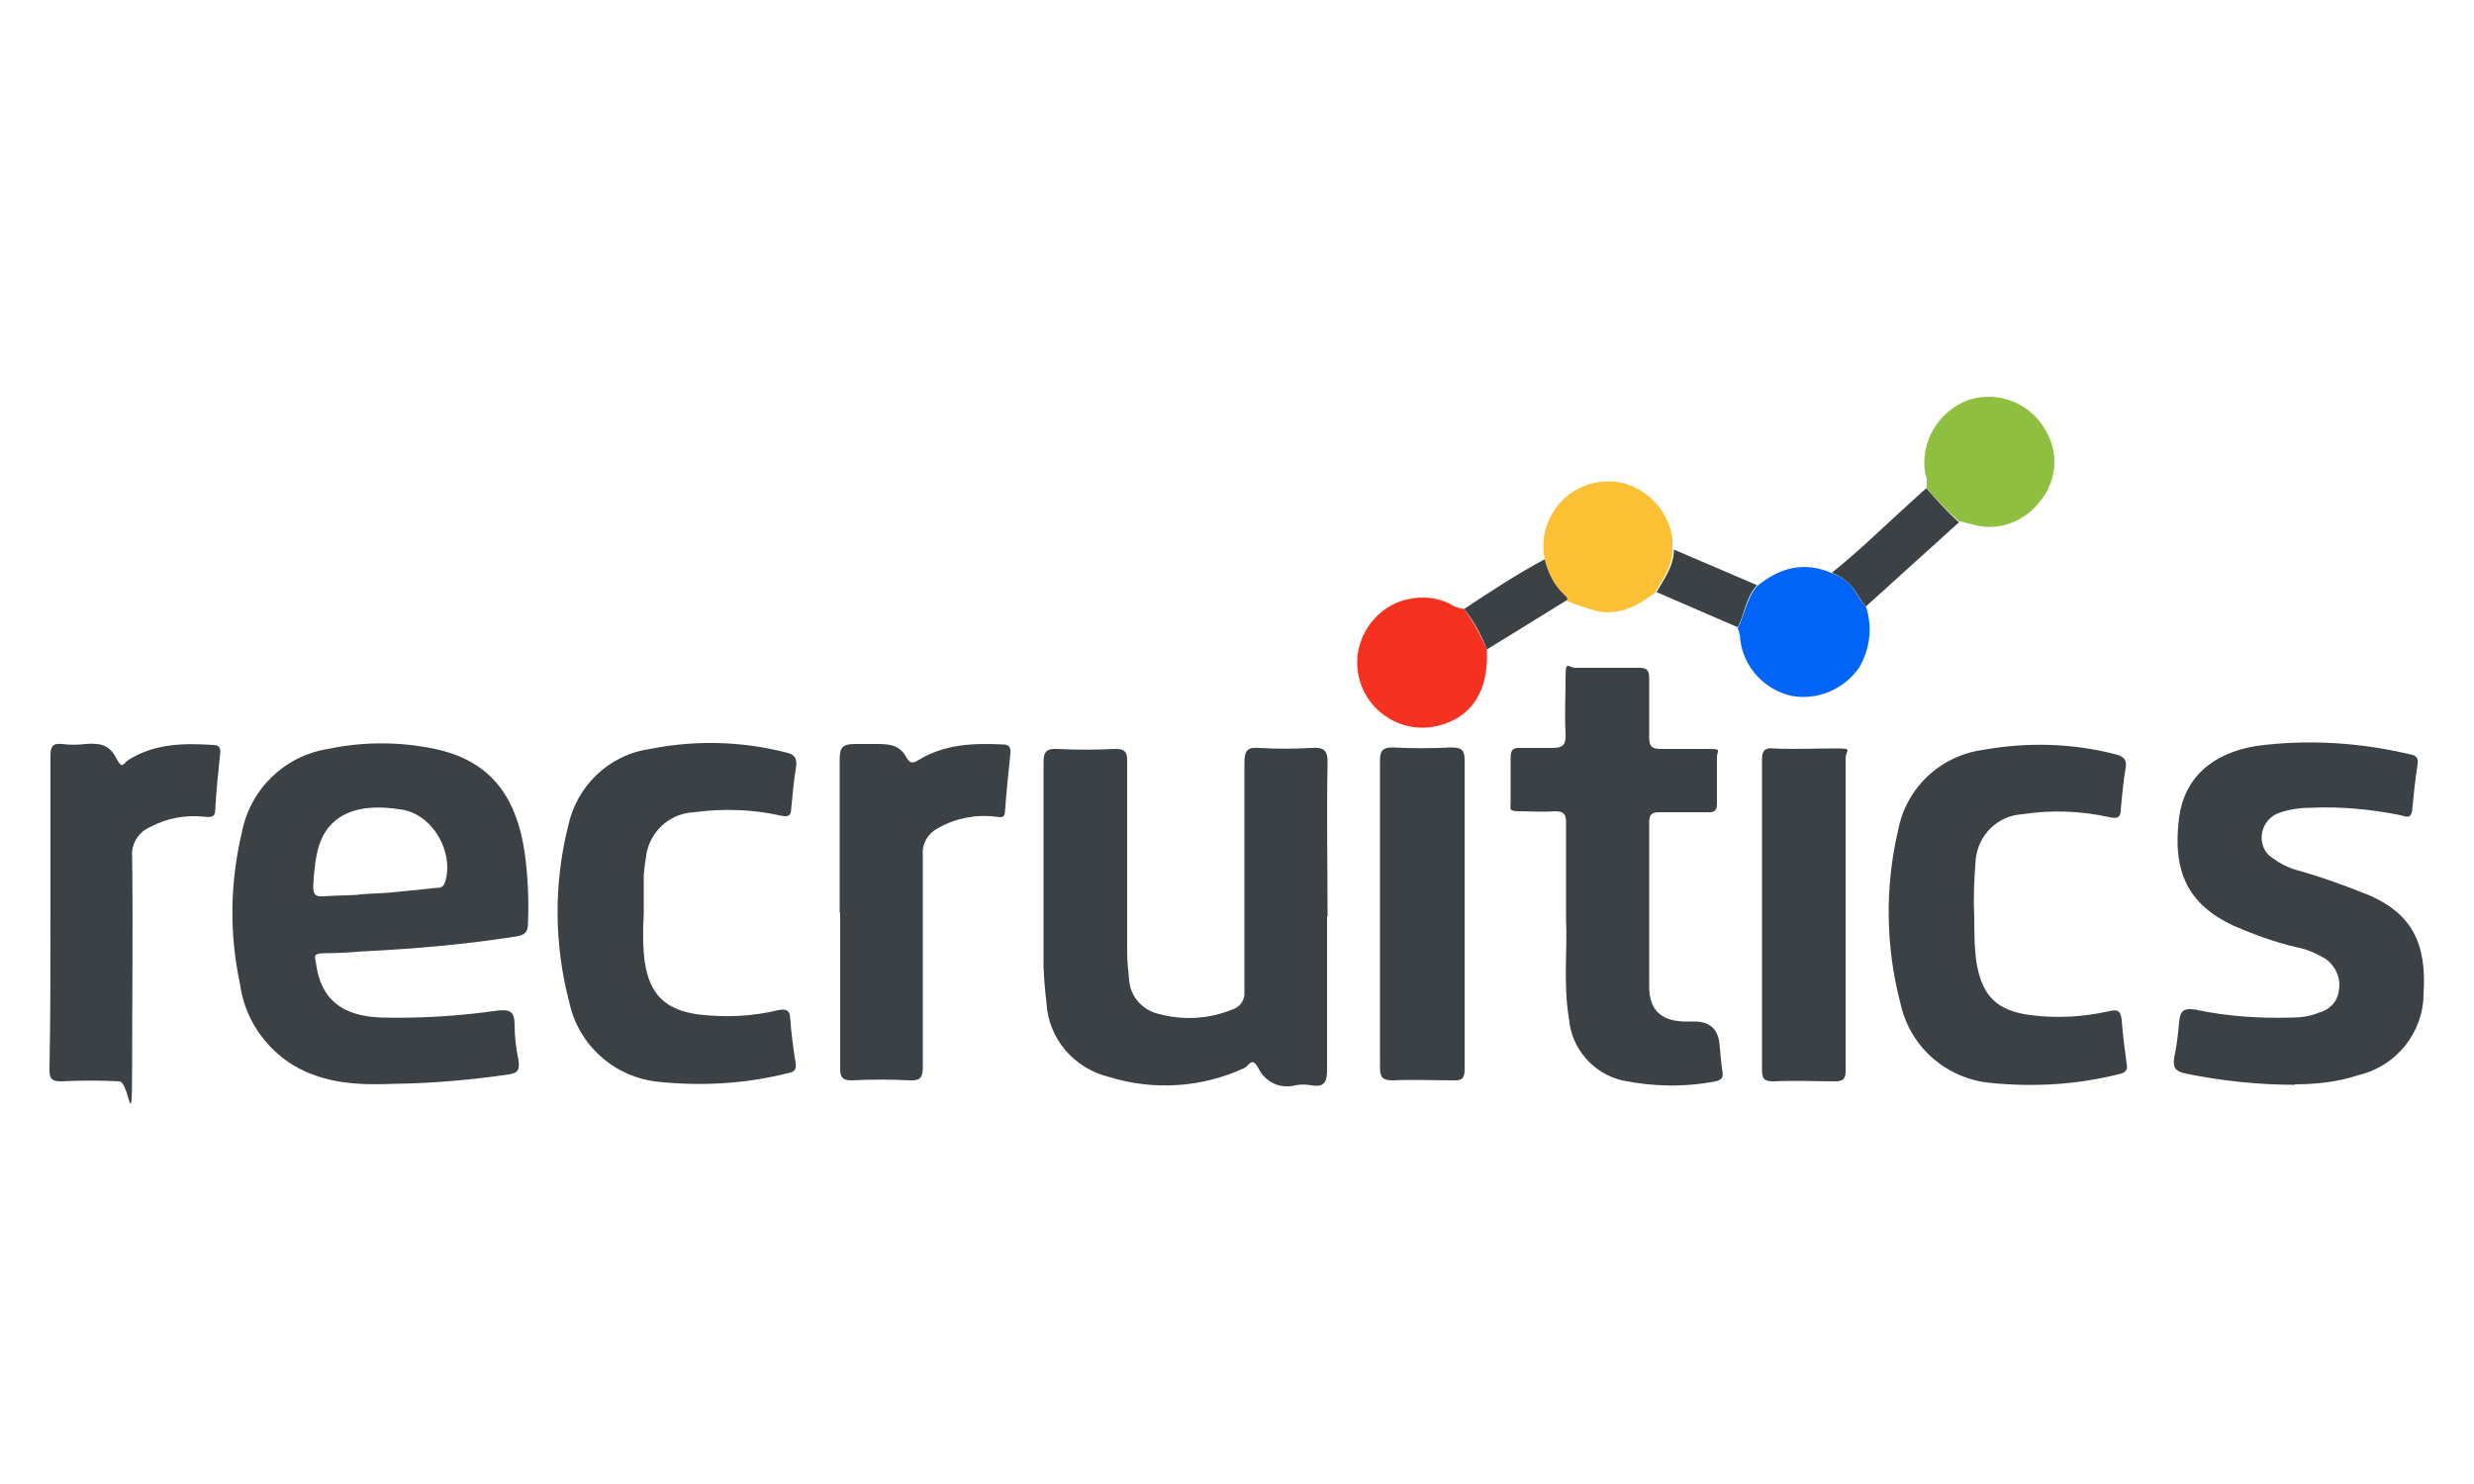 <?xml version="1.0" encoding="UTF-8"?>
<svg xmlns="http://www.w3.org/2000/svg" id="Layer_1" version="1.1" viewBox="0 0 500 300">
  <defs>
    <style>
      .st0 {
        fill: #3b4145;
      }

      .st1 {
        fill: #0064f6;
      }

      .st2 {
        fill: #fcc035;
      }

      .st3 {
        fill: #8fbf3f;
      }

      .st4 {
        fill: #f7311f;
      }
    </style>
  </defs>
  <path class="st0" d="M79.8,219.1c-7.4.3-14.2,0-20.6-3.8-5.8-3.6-9.8-9.6-10.7-16.4-2.2-10.2-2-20.6.4-30.7,1.7-8.7,8.6-15.4,17.4-16.8,7.1-1.5,14.5-1.5,21.6,0,10.8,2.3,16.5,9.1,18.2,21.4.6,4.6.8,9.3.6,13.9,0,1.7-.6,2.3-2.3,2.6-10.2,1.6-20.4,2.5-30.6,3-2.7.2-5.4.4-8.1.4s-2,.7-1.8,2.3c1,7,5.2,10.4,13.1,10.7,7.8.2,15.8-.3,23.5-1.4,2.6-.3,3.5.2,3.5,2.9,0,2.4.3,4.8.8,7.2.2,1.8,0,2.5-2,2.8-7.5,1.1-15.3,1.8-23.1,1.9ZM72.8,180.8c2.5-.2,5-.2,7.4-.5,2.5-.2,5.1-.5,7.8-.8.7,0,1.5,0,1.9-1,2-6-2.3-13.7-8.5-14.8-10.6-1.8-16,1.9-17.4,9.1-.4,2.1-.6,4.2-.7,6.4,0,1.5.4,2.1,1.9,2,2.6-.2,7.5-.2,7.5-.4Z"></path>
  <path class="st0" d="M268.2,185.3v31.1c0,2.6-.8,3.4-3.2,3-1-.2-2.2-.2-3.2,0-3,.8-6-.6-7.4-3.3s-1.9-.7-2.9-.2c-8.6,4-18.4,4.6-27.4,1.8-7-1.7-12.2-7.7-12.6-14.9-.3-2.5-.5-5-.6-7.4v-41.3c0-2.1.6-2.8,2.7-2.7,3.9.2,7.8.2,11.8,0,1.8,0,2.4.5,2.4,2.3v38.6c0,2,.2,3.9.4,5.8.2,3.4,2.8,6.2,6.1,6.9,4.9,1.3,10,1,14.7-.9,1.7-.5,2.7-2.1,2.5-3.8v-46.1c0-2.6.7-3.2,3.1-3,3.4.2,7,.2,10.4,0,2.6-.2,3.4.5,3.3,3.2-.2,10.2,0,20.6,0,30.8h0Z"></path>
  <path class="st0" d="M463.8,219.3c-7.4,0-14.9-.8-22.2-2.3-1.9-.4-2.5-1.2-2.2-3.1.5-2.4.8-4.8,1-7.2.2-2.2.7-3,3.3-2.6,6.5,1.4,13.1,1.8,19.7,1.6,1.8,0,3.6-.3,5.3-1,2.2-.6,3.8-2.3,4-4.6.4-2.3-.6-4.7-2.6-6.2-1.8-1.1-3.8-2-5.9-2.4-4.4-1-8.7-2.6-12.9-4.4-9.1-4.3-12.3-10.9-10.9-21.8,1-7.8,6.4-13,15.6-14.5,10.4-1.4,21-.7,31.1,1.7,1.1.2,1.7.6,1.5,2-.5,3.1-.8,6.2-1.1,9.3-.2,1.8-1.3,1.3-2.3,1-6-1.2-12.2-1.8-18.2-1.5-2.2,0-4.3.3-6.3,1-2.7.9-4.2,3.8-3.4,6.5.3,1.1,1,2,1.9,2.6,1.5,1.1,3.2,2,5,2.5,5,1.4,10,3.2,14.9,5.2,8.2,3.7,11.4,9.5,10.7,19.8,0,7.8-5.5,14.6-13,16.4-4.2,1.4-8.6,1.9-13,1.9Z"></path>
  <path class="st0" d="M316.5,185.6v-19.3c0-1.8-.5-2.3-2.3-2.3-2.3.2-4.6,0-7,0s-1.9-.4-1.9-1.8v-9.1c0-1.6.6-2,2.1-1.9h6.4c2.1,0,2.7-.7,2.6-2.8-.2-3.8,0-7.7,0-11.4s.5-2,2-2h12.9c1.5,0,2,.5,2,2v12.1c0,1.8.6,2.3,2.3,2.3,3.1,0,6.2,0,9.4,0s2,.2,2,1.7v9.4c0,1.5-.7,1.8-2,1.7h-9.7c-1.5,0-2,.5-2,2v33.2c0,4.7,2.3,6.9,6.9,7.1h2.2q4.6,0,5.1,4.4c.2,1.8.3,3.8.6,5.6.2,1.2,0,1.8-1.4,2.1-6.2,1.2-12.6,1.1-18.9-.2-5.8-1.4-10.2-6.4-10.7-12.4-1.2-7-.3-14.3-.6-20.2Z"></path>
  <path class="st0" d="M130.1,184.9c-.2,3.2-.2,6.4.2,9.5,1,6.7,4.2,9.8,11,10.7,5.4.6,10.7.4,16-.9,1.6-.3,2.3,0,2.4,1.6.2,3,.6,6,1.1,9.1.2,1.2-.2,1.8-1.4,2-8.6,2.2-17.5,2.7-26.3,1.8-9-.9-16.3-7.5-18.1-16.3-3-11.5-3.1-23.7-.2-35.3,1.7-8.2,8.2-14.5,16.6-15.7,9-1.8,18.4-1.6,27.4.7,1.7.4,2.3,1,2.1,2.9-.5,2.8-.7,5.7-1,8.5,0,1.4-.6,1.7-2,1.4-5.8-1.3-11.7-1.5-17.6-.7-5.2.2-9.4,4.3-9.8,9.5-.2,1-.3,2.2-.4,3.2,0,2.8,0,5.4,0,8Z"></path>
  <path class="st0" d="M399,185.1c0,3.3,0,6.6.5,9.8,1.2,6.6,4.2,9.4,10.8,10.3,5.4.7,10.7.4,16-.8,1.8-.4,2.3,0,2.5,1.8.2,3,.6,5.8,1,8.8.2,1.1,0,1.8-1.4,2.1-8.6,2.2-17.5,2.7-26.3,1.8-8.8-.9-16.1-7.3-18-16-3-11.4-3.2-23.5-.5-35,1.6-8.6,8.5-15.1,17.1-16.3,8.9-1.6,18.1-1.4,26.9.9,1.5.4,2.3,1,2,2.7-.5,2.8-.7,5.7-1,8.5,0,1.7-.8,1.8-2.3,1.5-5.8-1.3-11.8-1.5-17.6-.6-5,.3-8.9,4.2-9.4,9.1-.3,3.7-.5,7.6-.3,11.4Z"></path>
  <path class="st0" d="M169.7,184.5v-30.8c0-2.5.4-3.3,3.2-3.3h3.8c2.9,0,5.1,0,6.6,2.9.6,1.1,1.4,1,2.4.3,5.3-3.2,11.1-3.4,17.1-3.1,1.2,0,1.5.7,1.4,1.8-.4,3.9-.8,7.8-1.1,11.8,0,1.4-1,1.1-1.9,1-4-.5-8.1.3-11.6,2.3-2,1-3.3,3.1-3.1,5.4v42.9c0,2.1-.5,2.8-2.6,2.7-3.9-.2-7.8-.2-11.8,0-1.8,0-2.3-.6-2.3-2.3v-31.6h0Z"></path>
  <path class="st0" d="M10.2,184.4v-31.6c0-1.8.4-2.6,2.3-2.4,1.6.2,3.2.2,4.8,0,2.6-.2,4.7,0,6.1,2.7s1.4,1.2,2.6.5c5.3-3.3,11.1-3.4,17.1-3,1.2,0,1.5.6,1.4,1.7-.4,3.8-.8,7.6-1,11.4,0,1.7-1.1,1.5-2.3,1.4-3.8-.4-7.5.3-10.9,2.1-2.3,1-3.8,3.4-3.6,5.9.2,14.3,0,28.6,0,42.9s-.6,2.6-2.6,2.6c-3.9-.2-7.8-.2-11.8,0-1.9,0-2.3-.6-2.3-2.4.2-10.6.2-21.1.2-31.7Z"></path>
  <path class="st0" d="M278.9,184.8v-31.1c0-2,.6-2.6,2.6-2.6,3.9.2,7.8.2,11.8,0,2.1,0,2.7.5,2.7,2.6v62.5c0,1.6-.4,2.3-2.2,2.2-4.1,0-8.2-.2-12.3,0-2,0-2.6-.5-2.6-2.6,0-10.2,0-20.6,0-31Z"></path>
  <path class="st0" d="M356.1,184.7v-31.1c0-1.8.5-2.5,2.3-2.3,4.1.2,8.2,0,12.3,0s2.3.2,2.3,2v63.3c0,1.5-.6,2-2,2-4.2,0-8.4-.2-12.6,0-2,0-2.3-.6-2.3-2.5,0-10.4,0-20.9,0-31.4Z"></path>
  <path class="st4" d="M300.5,131.3c.4,8.3-3,13.7-9.8,15.4-7,1.8-14.2-2.5-16-9.5-1.8-7,2.5-14.2,9.5-16,3-.7,6-.5,8.7.8.9.6,1.9,1,3,1.1,1.9,2.6,3.4,5.4,4.6,8.2Z"></path>
  <path class="st3" d="M389.3,98.7c.2-1,.2-2-.2-2.9-1.1-6.4,2.6-12.6,8.6-14.9,6.2-2.1,13,.7,16,6.6,2.5,4.6,1.8,10.3-1.7,14.2-3.2,4-8.6,5.8-13.4,4.3-1-.2-1.9-.5-2.8-.7-2.3-2.1-4.5-4.3-6.5-6.7Z"></path>
  <path class="st2" d="M312.2,113.1c-1.5-7,3-14,10.1-15.5,2.1-.4,4.2-.4,6.2.2,5,1.5,8.7,5.8,9.5,11v2.4c0,3.4-2,5.8-3.5,8.6-3.3,2.5-6.6,4.4-11,3.9-2.4-.6-4.7-1.3-7-2.3.2-.6-.3-.9-.7-1.2-1.8-2-3.1-4.4-3.6-7Z"></path>
  <path class="st1" d="M377.1,122.6c1.4,4.2.8,8.7-1.4,12.4-3,4.3-8.3,6.6-13.5,5.7-5.6-1.2-9.8-5.8-10.5-11.4,0-.8-.2-1.6-.5-2.3,1.4-2.8,1.8-6.1,3.9-8.5,4.6-3.8,9.6-5.1,15.2-2.6,1.1.4,2.2,1,3.1,1.8,1.6,1.4,2.2,3.4,3.7,4.9Z"></path>
  <path class="st0" d="M377.1,122.6c-1.4-1.5-2.1-3.6-3.8-5-.9-.8-2-1.4-3.1-1.8,6-4.8,11.4-10.2,17.1-15.3l2-1.8c2.1,2.4,4.2,4.7,6.6,6.9l-18.8,17Z"></path>
  <path class="st0" d="M312.2,113.1c.6,2.6,1.8,5.1,3.8,7,.3.4.9.6.7,1.2l-16.2,10c-1.1-2.9-2.6-5.7-4.6-8.2,5.3-3.5,10.6-7,16.2-10Z"></path>
  <path class="st0" d="M355.1,118.3c-2.3,2.5-2.5,5.8-3.9,8.5l-16.4-7.1c1.5-2.7,3.5-5.2,3.5-8.6l16.8,7.2Z"></path>
</svg>
